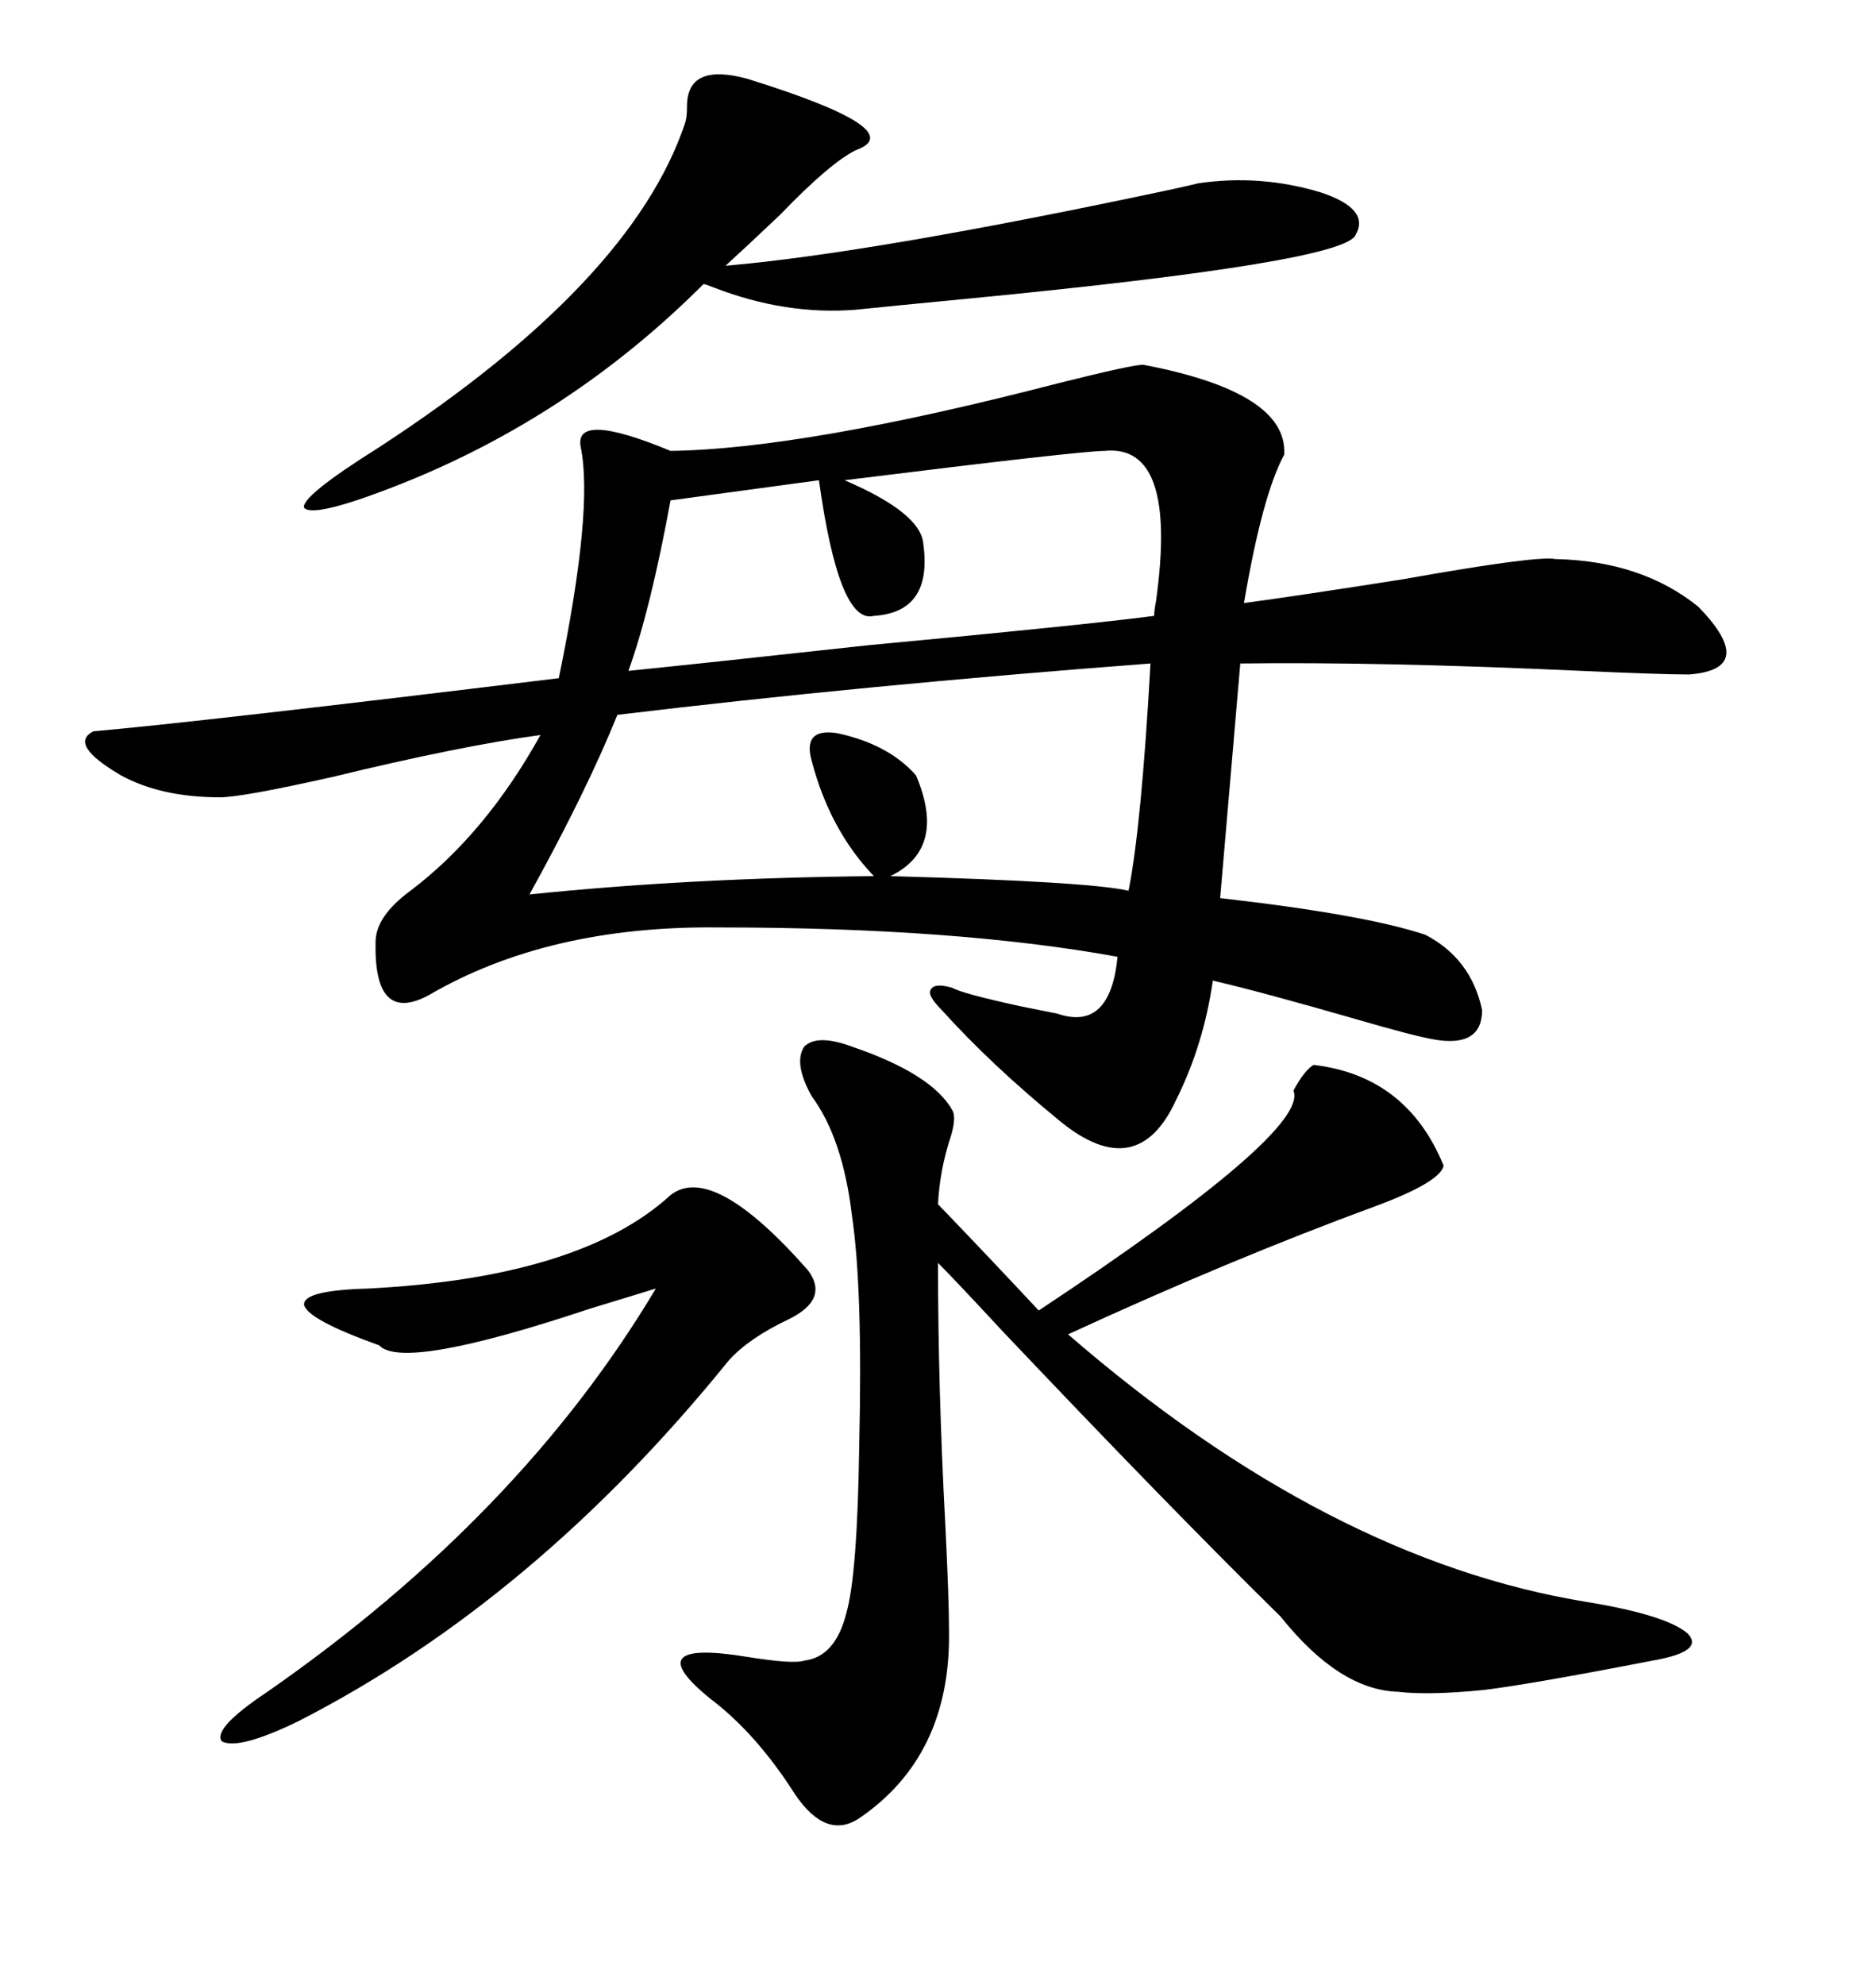 <svg xmlns="http://www.w3.org/2000/svg" xmlns:xlink="http://www.w3.org/1999/xlink" width="300" height="317.285"><path d="M182.81 58.30L182.81 58.30Q205.96 62.70 205.37 72.66L205.37 72.66Q201.86 79.10 198.93 96.39L198.93 96.39Q207.71 95.21 224.41 92.58L224.41 92.58Q245.80 88.77 248.73 89.36L248.73 89.36Q262.50 89.65 271.58 96.97L271.58 96.97Q281.25 106.93 270.12 107.81L270.12 107.81Q265.72 107.81 252.83 107.23L252.83 107.23Q220.90 105.76 198.34 106.05L198.34 106.05L195.12 143.55Q218.26 146.19 227.93 149.41L227.93 149.41Q235.25 153.22 237.01 161.43L237.01 161.43Q237.01 167.58 229.10 166.11L229.10 166.11Q225.88 165.53 216.80 162.89L216.80 162.89Q201.56 158.50 193.95 156.74L193.95 156.74Q192.48 166.99 188.09 175.78L188.09 175.78Q181.93 189.26 169.63 179.30L169.63 179.30Q158.50 170.21 150.59 161.43L150.59 161.43Q148.24 159.08 148.83 158.20L148.83 158.20Q149.41 157.03 152.34 157.91L152.34 157.91Q153.81 158.79 163.18 160.84L163.18 160.84Q167.58 161.72 169.04 162.01L169.04 162.01Q177.54 164.94 178.71 152.93L178.71 152.93Q152.93 148.24 114.84 148.24L114.84 148.24Q87.60 147.95 68.55 159.08L68.55 159.08Q59.77 163.77 60.06 150.59L60.06 150.59Q60.06 146.48 65.63 142.38L65.63 142.38Q77.64 133.30 86.43 117.48L86.43 117.48Q73.54 119.24 53.03 124.22L53.03 124.22Q38.67 127.44 35.16 127.44L35.16 127.44Q25.78 127.44 19.34 123.93L19.34 123.93Q10.84 118.95 14.94 116.89L14.94 116.89Q31.64 115.43 89.36 108.40L89.36 108.40Q94.92 81.45 92.87 71.48L92.87 71.48Q91.70 65.63 107.23 72.07L107.23 72.07Q128.61 71.78 169.34 61.23L169.34 61.23Q181.05 58.30 182.81 58.30ZM136.23 167.29L136.23 167.29Q149.12 171.68 152.34 177.54L152.34 177.54Q152.93 178.71 152.05 181.64L152.05 181.64Q150.29 186.91 150 192.48L150 192.48Q157.62 200.39 166.11 209.47L166.11 209.47Q209.47 180.76 206.84 174.32L206.84 174.32Q208.59 171.09 210.06 170.21L210.06 170.21Q225 171.97 230.86 186.33L230.86 186.33Q230.27 188.96 220.02 192.77L220.02 192.77Q196.88 201.27 170.80 213.28L170.80 213.28Q212.40 249.32 253.71 256.05L253.71 256.05Q266.31 258.11 269.82 261.04L269.82 261.04Q272.75 263.96 264.26 265.43L264.26 265.43Q244.63 269.24 237.30 270.12L237.30 270.12Q228.52 271.00 223.54 270.41L223.54 270.41Q214.16 270.12 204.79 258.40L204.79 258.40Q186.91 240.82 160.25 212.70L160.25 212.70Q152.64 204.49 150 201.86L150 201.86Q150 221.78 151.17 243.75L151.17 243.75Q151.76 255.47 151.76 260.74L151.76 260.74Q152.05 280.66 137.40 290.63L137.40 290.63Q132.13 294.14 127.15 286.82L127.15 286.82Q121.00 277.15 113.67 271.58L113.67 271.58Q101.66 261.91 119.53 264.84L119.53 264.84Q126.86 266.02 128.61 265.43L128.61 265.43Q133.59 264.84 135.35 257.81L135.35 257.81Q137.11 251.66 137.40 231.15L137.40 231.15Q137.99 205.96 136.23 194.24L136.23 194.24Q134.77 181.93 129.79 175.20L129.79 175.20Q126.86 169.92 128.61 167.29L128.61 167.29Q130.66 165.23 136.23 167.29ZM98.73 114.26L98.73 114.26Q93.75 126.56 84.67 142.97L84.67 142.97Q110.16 140.33 139.75 140.04L139.75 140.04Q132.71 132.71 129.79 121.58L129.79 121.58Q128.32 116.31 133.89 117.19L133.89 117.19Q142.09 118.95 146.48 123.93L146.48 123.93Q151.46 135.64 142.38 140.04L142.38 140.04Q174.32 140.92 180.47 142.38L180.47 142.38Q182.52 132.13 183.98 106.05L183.98 106.05Q137.70 109.57 98.73 114.26ZM119.53 12.60L119.53 12.60Q145.90 20.80 136.82 24.02L136.82 24.02Q132.71 26.07 124.80 34.28L124.80 34.28Q119.24 39.55 116.02 42.48L116.02 42.48Q139.75 40.43 187.79 30.18L187.79 30.18Q190.43 29.59 191.60 29.30L191.60 29.30Q201.56 27.83 211.23 30.76L211.23 30.76Q219.14 33.40 216.80 37.50L216.80 37.50Q215.33 41.89 154.69 47.75L154.69 47.75Q142.38 48.93 136.82 49.51L136.82 49.51Q125.68 50.39 114.26 46.00L114.26 46.00Q112.79 45.41 112.50 45.41L112.50 45.41Q91.41 66.50 64.16 77.34L64.16 77.34Q50.10 82.91 48.63 81.15L48.63 81.15Q48.05 79.39 60.64 71.48L60.64 71.48Q101.07 45.12 109.57 19.63L109.57 19.63Q109.86 18.75 109.86 16.99L109.86 16.99Q109.86 9.96 119.53 12.60ZM107.23 191.02L107.23 191.02Q113.96 185.74 129.20 203.03L129.20 203.03Q132.71 207.71 125.98 210.94L125.98 210.94Q119.82 213.87 116.60 217.38L116.60 217.38Q85.55 255.76 47.75 275.10L47.75 275.10Q38.09 279.79 35.45 278.32L35.45 278.32Q33.98 276.27 42.77 270.41L42.77 270.41Q83.20 242.29 104.88 205.96L104.88 205.96Q101.07 207.13 94.34 209.18L94.34 209.18Q64.45 219.14 60.64 215.04L60.64 215.04Q49.22 210.94 48.63 208.59L48.63 208.59Q48.34 206.25 58.89 205.96L58.89 205.96Q92.87 204.20 107.23 191.02ZM176.66 72.07L176.66 72.07Q172.85 72.07 135.06 76.76L135.06 76.76Q147.36 82.03 147.66 87.01L147.66 87.01Q149.12 97.85 139.75 98.44L139.75 98.44Q134.18 99.90 130.96 76.76L130.96 76.76L107.23 79.98Q104.00 97.56 100.49 107.23L100.49 107.23Q112.21 106.05 138.87 103.13L138.87 103.13Q173.44 99.90 184.57 98.44L184.57 98.44Q184.57 97.56 184.86 96.09L184.86 96.09Q188.38 70.90 176.66 72.07Z"/></svg>